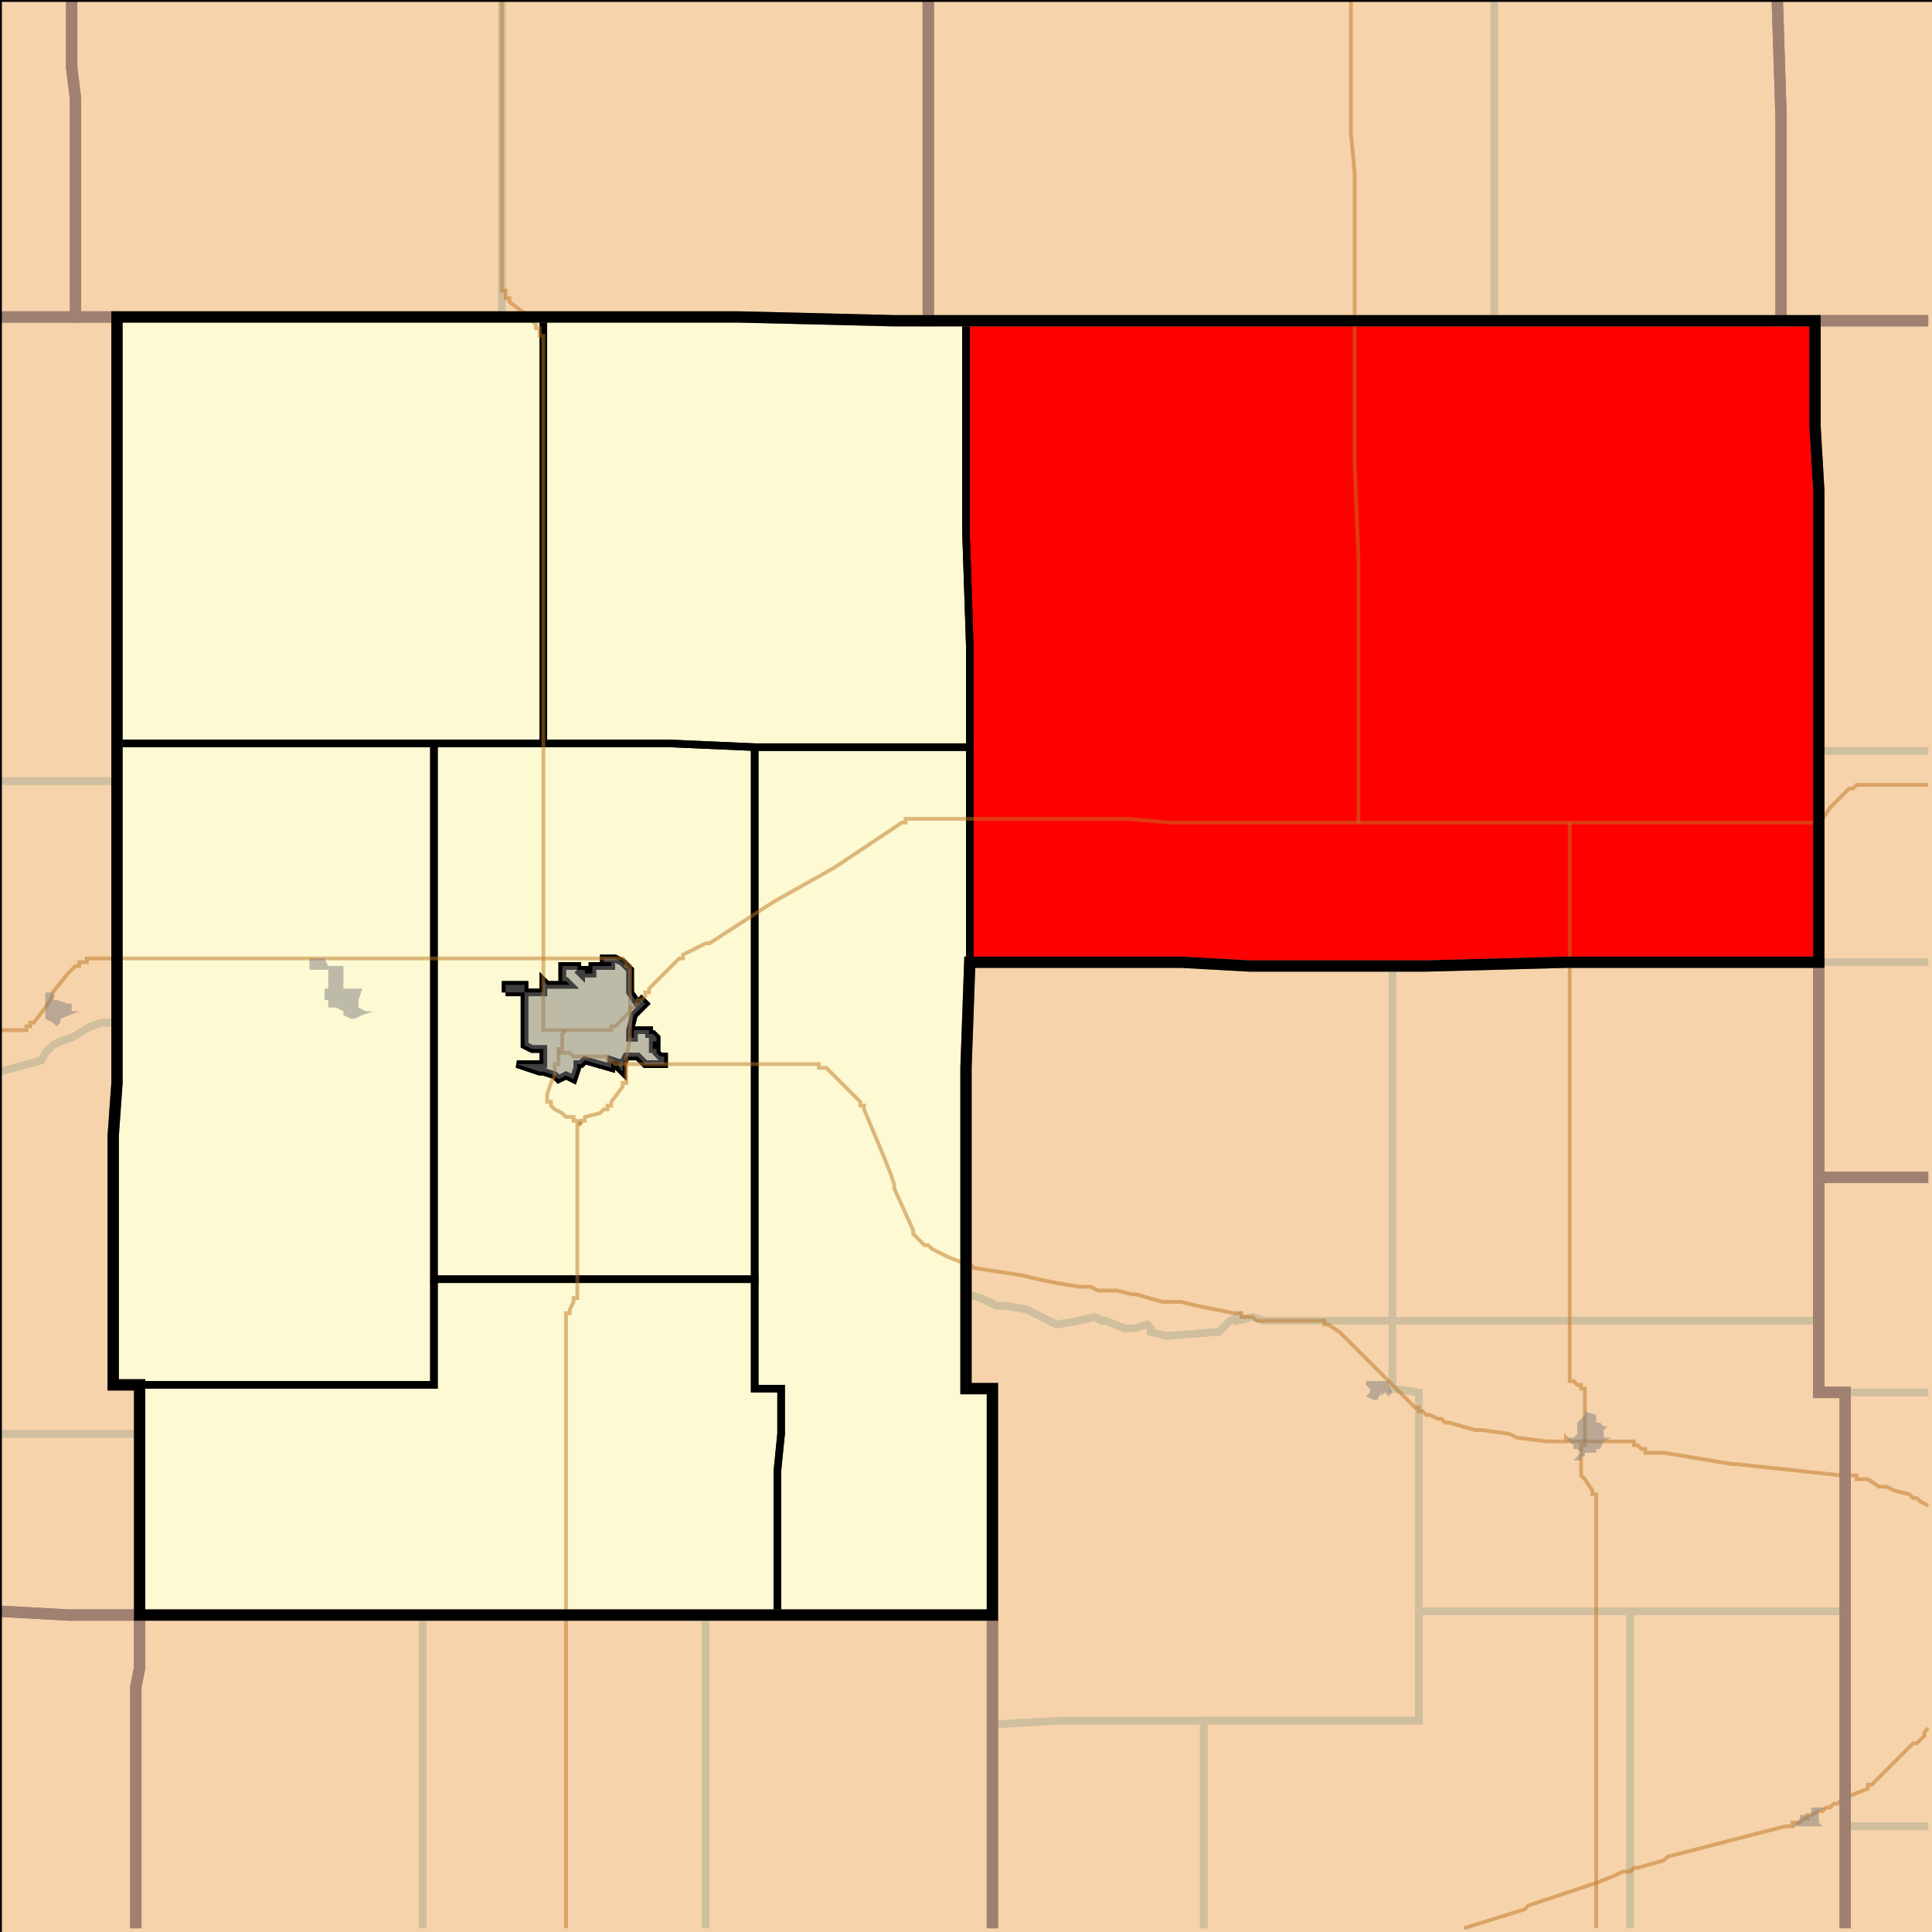 <?xml version="1.0" encoding="UTF-8"?>
<svg version="1.1" width="512" height="512" xmlns="http://www.w3.org/2000/svg" xmlns:xlink="http://www.w3.org/1999/xlink">

<rect width="100%" height="100%" fill="#333333" stroke="none"/>

<!-- START LAYER target_county -->
<path fill="#f6d3aa" d="M -2 -2 L 19 -2 L 19 18 L 20 26 L 20 84 L -2 84 L -2 -2 z"/>
<path fill="#f6d3aa" d="M 246 -2 L 246 85 L 237 85 L 196 84 L 20 84 L 20 26 L 19 18 L 19 -2 L 246 -2 z"/>
<path fill="#f6d3aa" d="M 471 -2 L 472 31 L 472 85 L 246 85 L 246 -2 L 471 -2 z"/>
<path fill="#f6d3aa" d="M 513 -2 L 513 85 L 472 85 L 472 31 L 471 -2 L 513 -2 z"/>
<path fill="#f6d3aa" d="M 144 84 L 196 84 L 237 85 L 481 85 L 481 113 L 482 130 L 482 255 L 415 255 L 378 256 L 331 256 L 313 255 L 257 255 L 256 283 L 256 368 L 263 368 L 263 428 L 37 428 L 37 367 L 30 367 L 30 301 L 31 287 L 31 84 L 144 84 z"/>
<path fill="#f6d3aa" d="M 31 84 L 31 287 L 30 301 L 30 367 L 37 367 L 37 428 L 18 428 L -1 427 L -2 427 L -2 84 L 31 84 z"/>
<path fill="#f6d3aa" d="M 513 312 L 482 312 L 482 130 L 481 113 L 481 85 L 513 85 L 513 312 z"/>
<path fill="#f6d3aa" d="M 482 280 L 482 369 L 489 369 L 489 513 L 263 513 L 263 368 L 256 368 L 256 283 L 257 255 L 313 255 L 331 256 L 378 256 L 415 255 L 482 255 L 482 280 z"/>
<path fill="#f6d3aa" d="M 513 513 L 489 513 L 489 369 L 482 369 L 482 312 L 513 312 L 513 513 z"/>
<path fill="#f6d3aa" d="M 263 433 L 263 513 L 36 513 L 36 447 L 37 442 L 37 428 L 263 428 L 263 433 z"/>
<path fill="#f6d3aa" d="M -2 427 L -1 427 L 18 428 L 37 428 L 37 442 L 36 447 L 36 513 L -2 513 L -2 427 z"/>

<!-- START LAYER C0 -->

<!-- START LAYER KS -->
<path fill="#f6d3aa" stroke="#000000" stroke-width="1" d="M -2 -2 L 513 -2 L 513 513 L -2 513 L -2 -2 z"/>

<!-- START LAYER MO -->

<!-- START LAYER NE -->

<!-- START LAYER OK -->

<!-- START LAYER target_county_townships -->
<path fill="#fdf9d2" d="M 144 84 L 144 197 L 31 197 L 31 84 L 144 84 z"/>
<path fill="#fdf9d2" d="M 144 84 L 144 197 L 31 197 L 31 84 L 144 84 z"/>
<path fill="#fdf9d2" d="M 246 85 L 256 85 L 256 141 L 257 171 L 257 198 L 200 198 L 177 197 L 144 197 L 144 84 L 196 84 L 237 85 L 246 85 z"/>
<path fill="#fdf9d2" d="M 246 85 L 256 85 L 256 141 L 257 171 L 257 198 L 200 198 L 177 197 L 144 197 L 144 84 L 196 84 L 237 85 L 246 85 z"/>
<path fill="#fdf9d2" d="M 359 85 L 481 85 L 481 113 L 482 130 L 482 255 L 415 255 L 378 256 L 331 256 L 313 255 L 257 255 L 257 171 L 256 141 L 256 85 L 359 85 z"/>
<path fill="#fdf9d2" d="M 359 85 L 481 85 L 481 113 L 482 130 L 482 255 L 415 255 L 378 256 L 331 256 L 313 255 L 257 255 L 257 171 L 256 141 L 256 85 L 359 85 z"/>
<path fill="#fdf9d2" d="M 115 197 L 177 197 L 200 198 L 200 339 L 115 339 L 115 197 M 153 257 L 153 256 L 149 256 L 149 260 L 150 260 L 151 261 L 145 261 L 144 260 L 144 263 L 139 263 L 139 277 L 141 278 L 144 278 L 144 282 L 137 282 L 143 284 L 144 284 L 147 285 L 148 286 L 150 285 L 152 286 L 153 283 L 153 282 L 154 282 L 155 281 L 162 283 L 162 281 L 165 282 L 166 280 L 169 280 L 171 282 L 176 282 L 176 280 L 175 280 L 174 279 L 174 278 L 173 278 L 173 276 L 174 276 L 174 275 L 173 274 L 172 274 L 172 273 L 168 273 L 168 275 L 167 275 L 167 273 L 168 269 L 171 266 L 170 265 L 169 266 L 167 263 L 167 257 L 165 255 L 163 254 L 160 254 L 160 255 L 162 255 L 162 256 L 157 256 L 157 258 L 155 258 L 155 257 L 153 257 M 134 263 L 139 263 L 139 261 L 134 261 L 134 263 M 164 282 L 164 283 L 165 284 L 165 282 L 164 282 z"/>
<path fill="#fdf9d2" d="M 115 197 L 177 197 L 200 198 L 200 339 L 115 339 L 115 197 M 153 257 L 153 256 L 149 256 L 149 260 L 150 260 L 151 261 L 145 261 L 144 260 L 144 263 L 139 263 L 139 277 L 141 278 L 144 278 L 144 282 L 137 282 L 143 284 L 144 284 L 147 285 L 148 286 L 150 285 L 152 286 L 153 283 L 153 282 L 154 282 L 155 281 L 162 283 L 162 281 L 165 282 L 166 280 L 169 280 L 171 282 L 176 282 L 176 280 L 175 280 L 174 279 L 174 278 L 173 278 L 173 276 L 174 276 L 174 275 L 173 274 L 172 274 L 172 273 L 168 273 L 168 275 L 167 275 L 167 273 L 168 269 L 171 266 L 170 265 L 169 266 L 167 263 L 167 257 L 165 255 L 163 254 L 160 254 L 160 255 L 162 255 L 162 256 L 157 256 L 157 258 L 155 258 L 155 257 L 153 257 M 134 263 L 139 263 L 139 261 L 134 261 L 134 263 M 164 282 L 164 283 L 165 284 L 165 282 L 164 282 z"/>
<path fill="#fdf9d2" d="M 115 197 L 115 367 L 30 367 L 30 301 L 31 287 L 31 197 L 115 197 z"/>
<path fill="#fdf9d2" d="M 115 197 L 115 367 L 30 367 L 30 301 L 31 287 L 31 197 L 115 197 z"/>
<path fill="#fdf9d2" d="M 200 198 L 257 198 L 257 255 L 256 283 L 256 368 L 263 368 L 263 428 L 206 428 L 206 390 L 207 380 L 207 368 L 200 368 L 200 198 z"/>
<path fill="#fdf9d2" d="M 200 198 L 257 198 L 257 255 L 256 283 L 256 368 L 263 368 L 263 428 L 206 428 L 206 390 L 207 380 L 207 368 L 200 368 L 200 198 z"/>
<path fill="#fdf9d2" d="M 153 257 L 155 257 L 155 258 L 157 258 L 157 256 L 162 256 L 162 255 L 160 255 L 160 254 L 163 254 L 165 255 L 167 257 L 167 263 L 169 266 L 170 265 L 171 266 L 168 269 L 167 273 L 167 275 L 168 275 L 168 273 L 172 273 L 172 274 L 173 274 L 174 275 L 174 276 L 173 276 L 173 278 L 174 278 L 174 279 L 175 280 L 176 280 L 176 282 L 171 282 L 169 280 L 166 280 L 165 282 L 162 281 L 162 283 L 155 281 L 154 282 L 153 282 L 153 283 L 152 286 L 150 285 L 148 286 L 147 285 L 144 284 L 143 284 L 137 282 L 144 282 L 144 278 L 141 278 L 139 277 L 139 263 L 144 263 L 144 260 L 145 261 L 151 261 L 150 260 L 149 260 L 149 256 L 153 256 L 153 257 M 153 257 L 154 258 L 154 257 L 153 257 z"/>
<path fill="#fdf9d2" d="M 153 257 L 155 257 L 155 258 L 157 258 L 157 256 L 162 256 L 162 255 L 160 255 L 160 254 L 163 254 L 165 255 L 167 257 L 167 263 L 169 266 L 170 265 L 171 266 L 168 269 L 167 273 L 167 275 L 168 275 L 168 273 L 172 273 L 172 274 L 173 274 L 174 275 L 174 276 L 173 276 L 173 278 L 174 278 L 174 279 L 175 280 L 176 280 L 176 282 L 171 282 L 169 280 L 166 280 L 165 282 L 162 281 L 162 283 L 155 281 L 154 282 L 153 282 L 153 283 L 152 286 L 150 285 L 148 286 L 147 285 L 144 284 L 143 284 L 137 282 L 144 282 L 144 278 L 141 278 L 139 277 L 139 263 L 144 263 L 144 260 L 145 261 L 151 261 L 150 260 L 149 260 L 149 256 L 153 256 L 153 257 M 153 257 L 154 258 L 154 257 L 153 257 z"/>
<path fill="#fdf9d2" d="M 153 257 L 154 257 L 154 258 L 153 257 z"/>
<path fill="#fdf9d2" d="M 153 257 L 154 257 L 154 258 L 153 257 z"/>
<path fill="#fdf9d2" d="M 134 263 L 134 261 L 139 261 L 139 263 L 134 263 z"/>
<path fill="#fdf9d2" d="M 134 263 L 134 261 L 139 261 L 139 263 L 134 263 z"/>
<path fill="#fdf9d2" d="M 164 282 L 165 282 L 165 284 L 164 283 L 164 282 z"/>
<path fill="#fdf9d2" d="M 164 282 L 165 282 L 165 284 L 164 283 L 164 282 z"/>
<path fill="#fdf9d2" d="M 115 339 L 200 339 L 200 368 L 207 368 L 207 380 L 206 390 L 206 428 L 37 428 L 37 367 L 115 367 L 115 339 z"/>
<path fill="#fdf9d2" d="M 115 339 L 200 339 L 200 368 L 207 368 L 207 380 L 206 390 L 206 428 L 37 428 L 37 367 L 115 367 L 115 339 z"/>

<!-- START LAYER target_township -->
<path fill="#ff0000" d="M 359 85 L 481 85 L 481 113 L 482 130 L 482 255 L 415 255 L 378 256 L 331 256 L 313 255 L 257 255 L 257 171 L 256 141 L 256 85 L 359 85 z"/>
<path fill="#ff0000" d="M 359 85 L 481 85 L 481 113 L 482 130 L 482 255 L 415 255 L 378 256 L 331 256 L 313 255 L 257 255 L 257 171 L 256 141 L 256 85 L 359 85 z"/>

<!-- START LAYER KS-township_borders -->
<polyline fill="none" stroke="#d0bf9f" stroke-width="2" points="19,0 19,18 20,26 20,84 0,84"/>
<polyline fill="none" stroke="#d0bf9f" stroke-width="2" points="396,0 396,85 246,85 246,0"/>
<polyline fill="none" stroke="#d0bf9f" stroke-width="2" points="471,0 472,31 472,85 396,85 396,0"/>
<polyline fill="none" stroke="#d0bf9f" stroke-width="2" points="246,0 246,85 237,85 196,84 133,84 133,0"/>
<polyline fill="none" stroke="#d0bf9f" stroke-width="2" points="133,0 133,84 20,84 20,26 19,18 19,0"/>
<polyline fill="none" stroke="#d0bf9f" stroke-width="2" points="511,85 472,85 472,31 471,0"/>
<polyline fill="none" stroke="#d0bf9f" stroke-width="2" points="20,84 31,84 31,207 0,207"/>
<polyline fill="none" stroke="#d0bf9f" stroke-width="2" points="0,84 20,84"/>
<polyline fill="none" stroke="#d0bf9f" stroke-width="2" points="481,85 511,85"/>
<polyline fill="none" stroke="#d0bf9f" stroke-width="2" points="511,199 482,199 482,130 481,113 481,85"/>
<polyline fill="none" stroke="#d0bf9f" stroke-width="2" points="482,199 511,199"/>
<polyline fill="none" stroke="#d0bf9f" stroke-width="2" points="511,255 482,255 482,199"/>
<polyline fill="none" stroke="#d0bf9f" stroke-width="2" points="0,207 31,207 31,271 27,271 24,272 19,275 16,276 14,277 12,279 11,281 0,284"/>
<polyline fill="none" stroke="#d0bf9f" stroke-width="2" points="369,256 369,350 335,350 332,349 328,350 328,349 326,350 323,353 322,353 310,354 309,354 305,353 305,352 304,351 301,352 298,352 293,350 292,350 290,349 286,350 280,351 272,347 266,346 264,346 260,344 256,343 256,283 257,255 313,255 331,256 369,256"/>
<polyline fill="none" stroke="#d0bf9f" stroke-width="2" points="482,255 482,350 369,350 369,256 378,256 415,255 482,255"/>
<polyline fill="none" stroke="#d0bf9f" stroke-width="2" points="482,255 511,255"/>
<polyline fill="none" stroke="#d0bf9f" stroke-width="2" points="511,312 482,312 482,255"/>
<polyline fill="none" stroke="#d0bf9f" stroke-width="2" points="0,284 11,281 12,279 14,277 16,276 19,275 24,272 27,271 31,271 31,287 30,301 30,367 37,367 37,380 0,380"/>
<polyline fill="none" stroke="#d0bf9f" stroke-width="2" points="0,380 37,380 37,428 18,428 0,427"/>
<polyline fill="none" stroke="#d0bf9f" stroke-width="2" points="482,312 511,312"/>
<polyline fill="none" stroke="#d0bf9f" stroke-width="2" points="511,369 482,369 482,312"/>
<polyline fill="none" stroke="#d0bf9f" stroke-width="2" points="328,350 332,349 335,350 369,350 369,368 376,369 376,456 281,456 263,457 263,368 256,368 256,343 260,344 264,346 266,346 272,347 280,351 286,350 290,349 292,350 293,350 298,352 301,352 304,351 305,352 305,353 309,354 310,354 322,353 323,353 326,350 328,349 328,350"/>
<polyline fill="none" stroke="#d0bf9f" stroke-width="2" points="369,350 482,350 482,369 489,369 489,427 376,427 376,369 369,368 369,350"/>
<polyline fill="none" stroke="#d0bf9f" stroke-width="2" points="511,484 489,484 489,369 511,369"/>
<polyline fill="none" stroke="#d0bf9f" stroke-width="2" points="376,427 432,427 432,511"/>
<polyline fill="none" stroke="#d0bf9f" stroke-width="2" points="319,511 319,456 376,456 376,427"/>
<polyline fill="none" stroke="#d0bf9f" stroke-width="2" points="432,427 489,427 489,511"/>
<polyline fill="none" stroke="#d0bf9f" stroke-width="2" points="432,511 432,427"/>
<polyline fill="none" stroke="#d0bf9f" stroke-width="2" points="112,428 112,511"/>
<polyline fill="none" stroke="#d0bf9f" stroke-width="2" points="36,511 36,447 37,442 37,428 112,428"/>
<polyline fill="none" stroke="#d0bf9f" stroke-width="2" points="187,428 187,511"/>
<polyline fill="none" stroke="#d0bf9f" stroke-width="2" points="112,511 112,428 187,428"/>
<polyline fill="none" stroke="#d0bf9f" stroke-width="2" points="206,428 263,428 263,511"/>
<polyline fill="none" stroke="#d0bf9f" stroke-width="2" points="187,511 187,428 206,428"/>
<polyline fill="none" stroke="#d0bf9f" stroke-width="2" points="0,427 18,428 37,428 37,442 36,447 36,511"/>
<polyline fill="none" stroke="#d0bf9f" stroke-width="2" points="319,456 319,511"/>
<polyline fill="none" stroke="#d0bf9f" stroke-width="2" points="263,511 263,457 281,456 319,456"/>
<polyline fill="none" stroke="#d0bf9f" stroke-width="2" points="489,511 489,484 511,484"/>

<!-- START LAYER NE-township_borders -->

<!-- START LAYER target_county_township_borders -->
<polyline fill="none" stroke="#000000" stroke-width="2" points="144,84 144,197 31,197 31,84 144,84"/>
<polyline fill="none" stroke="#000000" stroke-width="2" points="246,85 256,85 256,141 257,171 257,198 200,198 177,197 144,197 144,84 196,84 237,85 246,85"/>
<polyline fill="none" stroke="#000000" stroke-width="2" points="359,85 481,85 481,113 482,130 482,255 415,255 378,256 331,256 313,255 257,255 257,171 256,141 256,85 359,85"/>
<polyline fill="none" stroke="#000000" stroke-width="2" points="115,197 177,197 200,198 200,339 115,339 115,197"/>
<polyline fill="none" stroke="#000000" stroke-width="2" points="153,257 153,256 149,256 149,260 150,260 151,261 145,261 144,260 144,263 139,263 139,277 141,278 144,278 144,282 137,282 143,284 144,284 147,285 148,286 150,285 152,286 153,283 153,282 154,282 155,281 162,283 162,281 165,282 166,280 169,280 171,282 176,282 176,280 175,280 174,279 174,278 173,278 173,276 174,276 174,275 173,274 172,274 172,273 168,273 168,275 167,275 167,273 168,269 171,266 170,265 169,266 167,263 167,257 165,255 163,254 160,254 160,255 162,255 162,256 157,256 157,258 155,258 155,257 153,257"/>
<polyline fill="none" stroke="#000000" stroke-width="2" points="134,263 139,263 139,261 134,261 134,263"/>
<polyline fill="none" stroke="#000000" stroke-width="2" points="164,282 164,283 165,284 165,282 164,282"/>
<polyline fill="none" stroke="#000000" stroke-width="2" points="115,197 115,367 30,367 30,301 31,287 31,197 115,197"/>
<polyline fill="none" stroke="#000000" stroke-width="2" points="200,198 257,198 257,255 256,283 256,368 263,368 263,428 206,428 206,390 207,380 207,368 200,368 200,198"/>
<polyline fill="none" stroke="#000000" stroke-width="2" points="153,257 155,257 155,258 157,258 157,256 162,256 162,255 160,255 160,254 163,254 165,255 167,257 167,263 169,266 170,265 171,266 168,269 167,273 167,275 168,275 168,273 172,273 172,274 173,274 174,275 174,276 173,276 173,278 174,278 174,279 175,280 176,280 176,282 171,282 169,280 166,280 165,282 162,281 162,283 155,281 154,282 153,282 153,283 152,286 150,285 148,286 147,285 144,284 143,284 137,282 144,282 144,278 141,278 139,277 139,263 144,263 144,260 145,261 151,261 150,260 149,260 149,256 153,256 153,257"/>
<polyline fill="none" stroke="#000000" stroke-width="2" points="153,257 154,258 154,257 153,257"/>
<polyline fill="none" stroke="#000000" stroke-width="2" points="153,257 154,257 154,258 153,257"/>
<polyline fill="none" stroke="#000000" stroke-width="2" points="134,263 134,261 139,261 139,263 134,263"/>
<polyline fill="none" stroke="#000000" stroke-width="2" points="164,282 165,282 165,284 164,283 164,282"/>
<polyline fill="none" stroke="#000000" stroke-width="2" points="115,339 200,339 200,368 207,368 207,380 206,390 206,428 37,428 37,367 115,367 115,339"/>

<!-- START LAYER highways -->
<polyline fill="none" stroke="#bf7723" opacity="0.5" stroke-width="1" points="423,511 423,499"/>
<polyline fill="none" stroke="#bf7723" opacity="0.5" stroke-width="1" points="423,499 423,396 422,396 422,395 420,392 419,391 419,383 420,383 420,382"/>
<polyline fill="none" stroke="#bf7723" opacity="0.5" stroke-width="1" points="420,382 420,368 419,368 419,367 418,367 417,366 416,366 416,256"/>
<polyline fill="none" stroke="#bf7723" opacity="0.5" stroke-width="1" points="416,256 416,218"/>
<polyline fill="none" stroke="#bf7723" opacity="0.5" stroke-width="1" points="416,218 360,218"/>
<polyline fill="none" stroke="#bf7723" opacity="0.5" stroke-width="1" points="360,218 360,148 359,123 359,85"/>
<polyline fill="none" stroke="#bf7723" opacity="0.5" stroke-width="1" points="359,85 359,46 358,35 358,0"/>
<polyline fill="none" stroke="#bf7723" opacity="0.5" stroke-width="1" points="150,273 162,273 162,272 163,272 167,268"/>
<polyline fill="none" stroke="#bf7723" opacity="0.5" stroke-width="1" points="167,268 167,267 168,267 169,266 169,265 170,265 171,264 171,263 172,263 172,262 180,254 181,254 181,253 187,250 188,250 205,239 221,230 239,218 240,218 240,217 299,217 310,218 360,218"/>
<polyline fill="none" stroke="#bf7723" opacity="0.5" stroke-width="1" points="416,218 481,218 482,217"/>
<polyline fill="none" stroke="#bf7723" opacity="0.5" stroke-width="1" points="482,217 483,217 485,214 490,209 491,209 492,208 511,208"/>
<polyline fill="none" stroke="#bf7723" opacity="0.5" stroke-width="1" points="388,511 404,506 405,505 423,499"/>
<polyline fill="none" stroke="#bf7723" opacity="0.5" stroke-width="1" points="0,273 7,273 7,272 8,272 8,271 9,271 12,267 14,264 14,263 18,258 20,256 21,256 21,255 23,255 23,254 31,254"/>
<polyline fill="none" stroke="#bf7723" opacity="0.5" stroke-width="1" points="31,254 144,254"/>
<polyline fill="none" stroke="#bf7723" opacity="0.5" stroke-width="1" points="144,254 165,254 166,255 166,256 167,256 167,268"/>
<polyline fill="none" stroke="#bf7723" opacity="0.5" stroke-width="1" points="167,268 167,275 166,280 166,282"/>
<polyline fill="none" stroke="#bf7723" opacity="0.5" stroke-width="1" points="423,499 428,497 430,496 432,496 433,495 434,495 441,493 442,492 446,491 473,484 475,484 475,483 477,483 478,482 479,482 479,481 480,481 482,480 483,480 484,479 485,479 486,478 487,478 488,477 489,477"/>
<polyline fill="none" stroke="#bf7723" opacity="0.5" stroke-width="1" points="489,477 490,476 495,474 495,473 496,473 507,462 508,462 510,460 510,459 511,458"/>
<polyline fill="none" stroke="#bf7723" opacity="0.5" stroke-width="1" points="166,282 217,282 217,283 219,283 228,292 228,293 229,293 229,294 234,306 236,311 237,314 237,315 242,326 242,327 245,330 246,330 247,331 251,333 256,335"/>
<polyline fill="none" stroke="#bf7723" opacity="0.5" stroke-width="1" points="256,335 257,335 258,336 271,338 275,339 280,340 286,341 289,341 291,342 296,342 300,343 301,343 308,345 313,345 317,346 327,348 329,348 329,349 332,349 333,350 351,350 351,351 352,351 355,353 375,373 376,373 376,374 377,374 378,375 379,375 381,376 382,376 383,377 384,377 391,379 393,379 400,380 402,381 410,382 415,382 415,381 416,382 420,382"/>
<polyline fill="none" stroke="#bf7723" opacity="0.5" stroke-width="1" points="420,382 433,382 433,383 434,383 435,384 436,384 436,385 441,385 459,388 460,388 488,391 489,391"/>
<polyline fill="none" stroke="#bf7723" opacity="0.5" stroke-width="1" points="489,391 492,391 492,392 495,392 498,394 500,394 502,395 506,396 507,397 508,397 509,398 511,399"/>
<polyline fill="none" stroke="#bf7723" opacity="0.5" stroke-width="1" points="144,254 144,273 150,273"/>
<polyline fill="none" stroke="#bf7723" opacity="0.5" stroke-width="1" points="150,273 149,274 149,278 148,278 148,279"/>
<polyline fill="none" stroke="#bf7723" opacity="0.5" stroke-width="1" points="148,279 151,279 152,280 161,280 161,281 162,281 163,282 166,282"/>
<polyline fill="none" stroke="#bf7723" opacity="0.5" stroke-width="1" points="154,298 153,297 152,297 152,296 150,296 149,295 147,294 146,293 146,292 145,292 145,290 146,287 147,285 147,282 148,282 148,279"/>
<polyline fill="none" stroke="#bf7723" opacity="0.5" stroke-width="1" points="150,511 150,428"/>
<polyline fill="none" stroke="#bf7723" opacity="0.5" stroke-width="1" points="150,428 150,348 151,348 151,347 152,345 152,344 153,344 153,298 154,298"/>
<polyline fill="none" stroke="#bf7723" opacity="0.5" stroke-width="1" points="154,298 154,297 155,297 155,296 159,295 160,294 161,294 161,293 162,293 162,292 165,288 165,287 166,287 166,282"/>
<polyline fill="none" stroke="#bf7723" opacity="0.5" stroke-width="1" points="144,254 144,89 143,89 143,87 142,87 142,86 140,84 139,84"/>
<polyline fill="none" stroke="#bf7723" opacity="0.5" stroke-width="1" points="139,84 139,83 135,80 135,79 134,79 134,77 133,77 133,0"/>

<!-- START LAYER KS-county_borders -->
<polyline fill="none" stroke="#a08071" stroke-width="3" points="19,0 19,18 20,26 20,84 0,84"/>
<polyline fill="none" stroke="#a08071" stroke-width="3" points="246,0 246,85 237,85 196,84 20,84 20,26 19,18 19,0"/>
<polyline fill="none" stroke="#a08071" stroke-width="3" points="471,0 472,31 472,85 246,85 246,0"/>
<polyline fill="none" stroke="#a08071" stroke-width="3" points="511,85 472,85 472,31 471,0"/>
<polyline fill="none" stroke="#a08071" stroke-width="3" points="20,84 31,84 31,287 30,301 30,367 37,367 37,428 18,428 0,427"/>
<polyline fill="none" stroke="#a08071" stroke-width="3" points="0,84 20,84"/>
<polyline fill="none" stroke="#a08071" stroke-width="3" points="511,312 482,312 482,130 481,113 481,85 511,85"/>
<polyline fill="none" stroke="#a08071" stroke-width="3" points="482,255 482,369 489,369 489,511"/>
<polyline fill="none" stroke="#a08071" stroke-width="3" points="263,511 263,368 256,368 256,283 257,255 313,255 331,256 378,256 415,255 482,255"/>
<polyline fill="none" stroke="#a08071" stroke-width="3" points="489,511 489,369 482,369 482,312 511,312"/>
<polyline fill="none" stroke="#a08071" stroke-width="3" points="263,428 263,511"/>
<polyline fill="none" stroke="#a08071" stroke-width="3" points="36,511 36,447 37,442 37,428 263,428"/>
<polyline fill="none" stroke="#a08071" stroke-width="3" points="0,427 18,428 37,428 37,442 36,447 36,511"/>

<!-- START LAYER MO-county_borders -->

<!-- START LAYER NE-county_borders -->

<!-- START LAYER OK-county_borders -->

<!-- START LAYER target_county_borders -->
<polyline fill="none" stroke="#000000" stroke-width="3" points="144,84 196,84 237,85 481,85 481,113 482,130 482,255 415,255 378,256 331,256 313,255 257,255 256,283 256,368 263,368 263,428 37,428 37,367 30,367 30,301 31,287 31,84 144,84"/>

<!-- START LAYER KS-border -->

<!-- START LAYER IL-interstates -->

<!-- START LAYER IL-state_routes -->

<!-- START LAYER IL-highways_US -->

<!-- START LAYER CO-places -->

<!-- START LAYER KS-places -->
<path fill="#7f7f7f" opacity="0.5" d="M 153 257 L 155 257 L 155 258 L 157 258 L 157 256 L 162 256 L 162 255 L 160 255 L 160 254 L 163 254 L 165 255 L 167 257 L 167 263 L 169 266 L 170 265 L 171 266 L 168 269 L 167 273 L 167 275 L 168 275 L 168 273 L 172 273 L 172 274 L 173 274 L 174 275 L 174 276 L 173 276 L 173 278 L 174 278 L 174 279 L 175 280 L 176 280 L 176 282 L 171 282 L 169 280 L 166 280 L 165 282 L 162 281 L 162 283 L 155 281 L 154 282 L 153 282 L 153 283 L 152 286 L 150 285 L 148 286 L 147 285 L 144 284 L 143 284 L 137 282 L 144 282 L 144 278 L 141 278 L 139 277 L 139 263 L 144 263 L 144 260 L 145 261 L 151 261 L 150 260 L 149 260 L 149 256 L 153 256 L 153 257 M 153 257 L 154 258 L 154 257 L 153 257 z"/>
<path fill="#7f7f7f" opacity="0.5" d="M 86 254 L 87 256 L 91 256 L 91 262 L 96 262 L 95 265 L 95 267 L 97 268 L 99 268 L 96 269 L 94 270 L 93 270 L 91 269 L 91 268 L 89 267 L 87 267 L 87 265 L 86 265 L 86 262 L 87 262 L 87 257 L 82 257 L 82 254 L 86 254 z"/>
<path fill="#7f7f7f" opacity="0.5" d="M 153 257 L 154 257 L 154 258 L 153 257 z"/>
<path fill="#7f7f7f" opacity="0.5" d="M 134 263 L 134 261 L 139 261 L 139 263 L 134 263 z"/>
<path fill="#7f7f7f" opacity="0.5" d="M 12 263 L 14 263 L 14 265 L 15 265 L 18 266 L 19 266 L 19 268 L 21 268 L 16 270 L 16 271 L 15 272 L 14 271 L 12 270 L 12 263 z"/>
<path fill="#7f7f7f" opacity="0.5" d="M 164 282 L 165 282 L 165 284 L 164 283 L 164 282 z"/>
<path fill="#7f7f7f" opacity="0.5" d="M 363 369 L 363 368 L 362 367 L 362 366 L 368 366 L 368 367 L 369 369 L 368 370 L 367 369 L 366 370 L 366 369 L 365 371 L 364 371 L 362 370 L 363 369 z"/>
<path fill="#7f7f7f" opacity="0.5" d="M 423 376 L 423 377 L 424 377 L 425 378 L 426 378 L 425 379 L 425 381 L 427 381 L 425 382 L 424 384 L 423 384 L 423 385 L 420 385 L 420 386 L 419 386 L 419 387 L 417 387 L 419 385 L 418 384 L 417 384 L 417 383 L 416 382 L 415 382 L 416 381 L 417 381 L 418 380 L 418 377 L 420 375 L 420 374 L 423 375 L 423 376 z"/>
<path fill="#7f7f7f" opacity="0.5" d="M 483 484 L 475 484 L 477 482 L 477 481 L 480 481 L 480 479 L 484 479 L 482 480 L 482 483 L 483 484 z"/>

<!-- START LAYER MO-places -->

<!-- START LAYER NE-places -->

<!-- START LAYER OK-places -->

<!-- START LAYER map_border -->
<polyline fill="none" stroke="#000000" stroke-width="1" points="0,0 767,0 767,767 0,767 0,0"/>

</svg>
